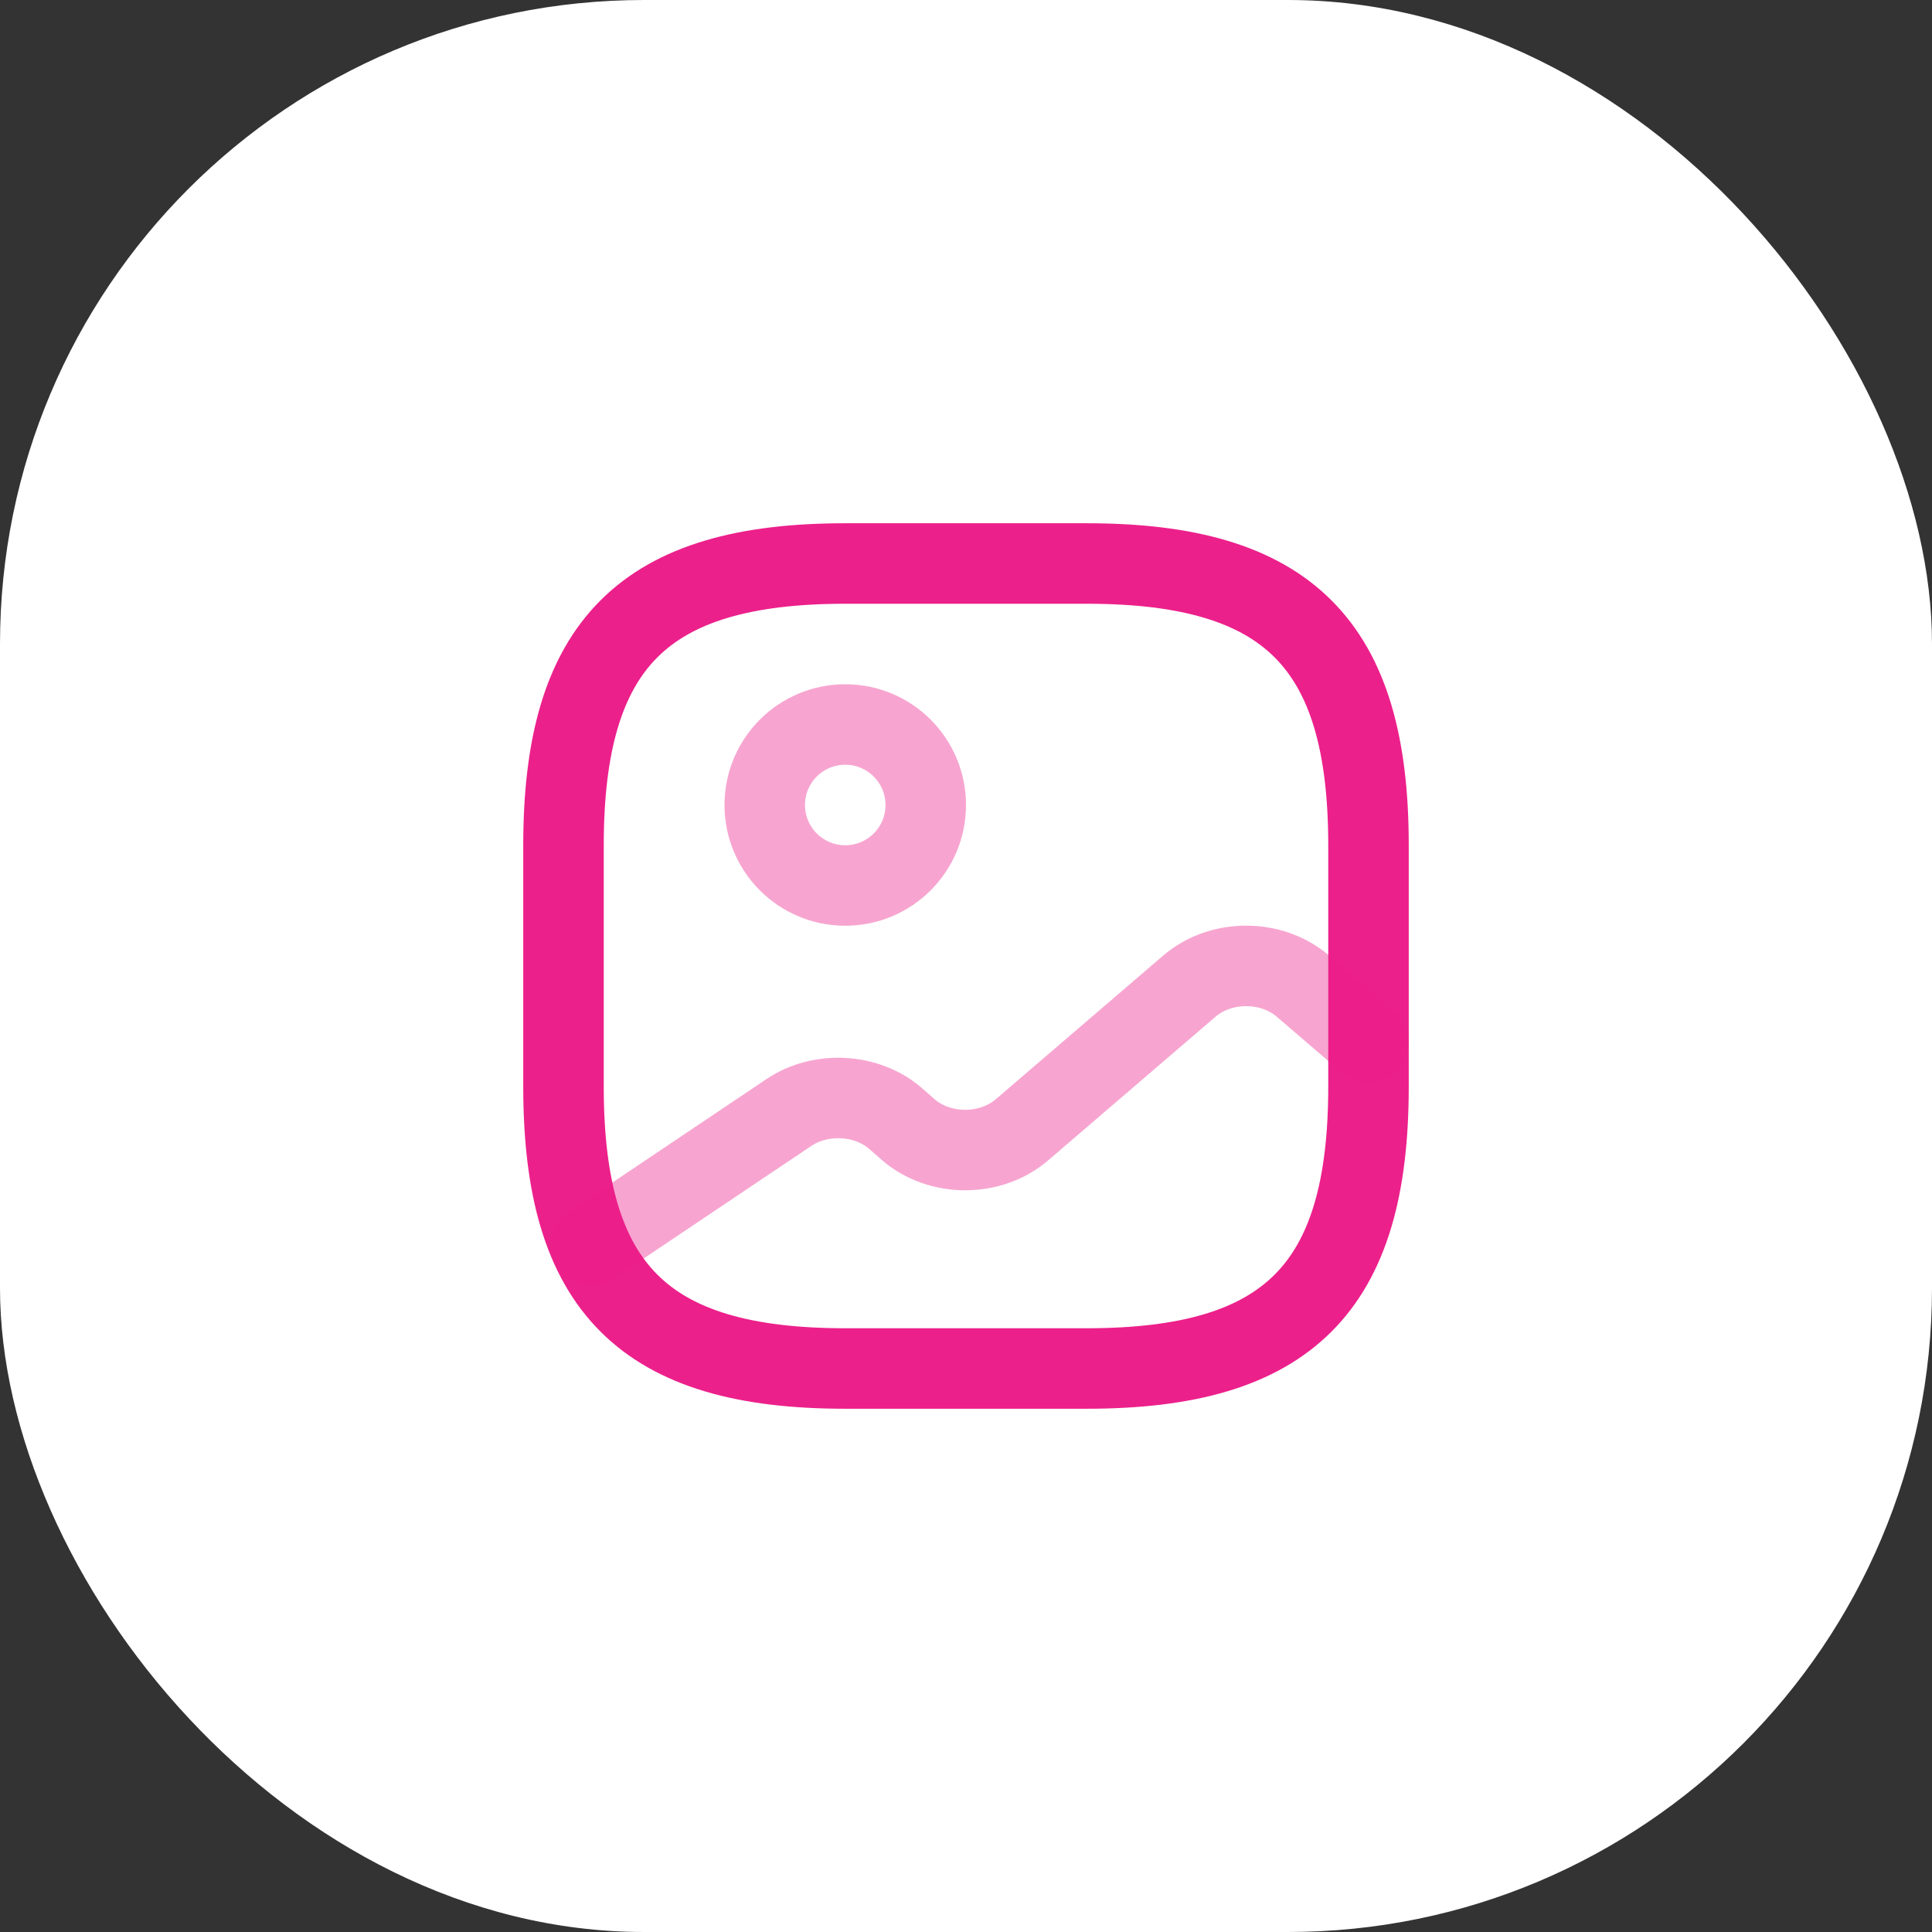 <?xml version="1.0" encoding="UTF-8"?> <svg xmlns="http://www.w3.org/2000/svg" width="72" height="72" viewBox="0 0 72 72" fill="none"><rect x="0" y="0" width="72" height="72" fill="#333333" stroke="none"/> <rect width="72" height="72" rx="24" fill="white"></rect> <path d="M31.5 51H40.5C48 51 51 48 51 40.5V31.5C51 24 48 21 40.5 21H31.5C24 21 21 24 21 31.5V40.5C21 48 24 51 31.5 51Z" stroke="#EC208B" stroke-width="3" stroke-linecap="round" stroke-linejoin="round"></path> <path opacity="0.4" d="M31.5 33C33.157 33 34.5 31.657 34.5 30C34.5 28.343 33.157 27 31.5 27C29.843 27 28.5 28.343 28.5 30C28.5 31.657 29.843 33 31.5 33Z" stroke="#EC208B" stroke-width="3" stroke-linecap="round" stroke-linejoin="round"></path> <path opacity="0.4" d="M22.005 46.425L29.4 41.46C30.585 40.665 32.295 40.755 33.36 41.67L33.855 42.105C35.025 43.11 36.915 43.11 38.085 42.105L44.325 36.75C45.495 35.745 47.385 35.745 48.555 36.75L51 38.85" stroke="#EC208B" stroke-width="3" stroke-linecap="round" stroke-linejoin="round"></path> </svg> 